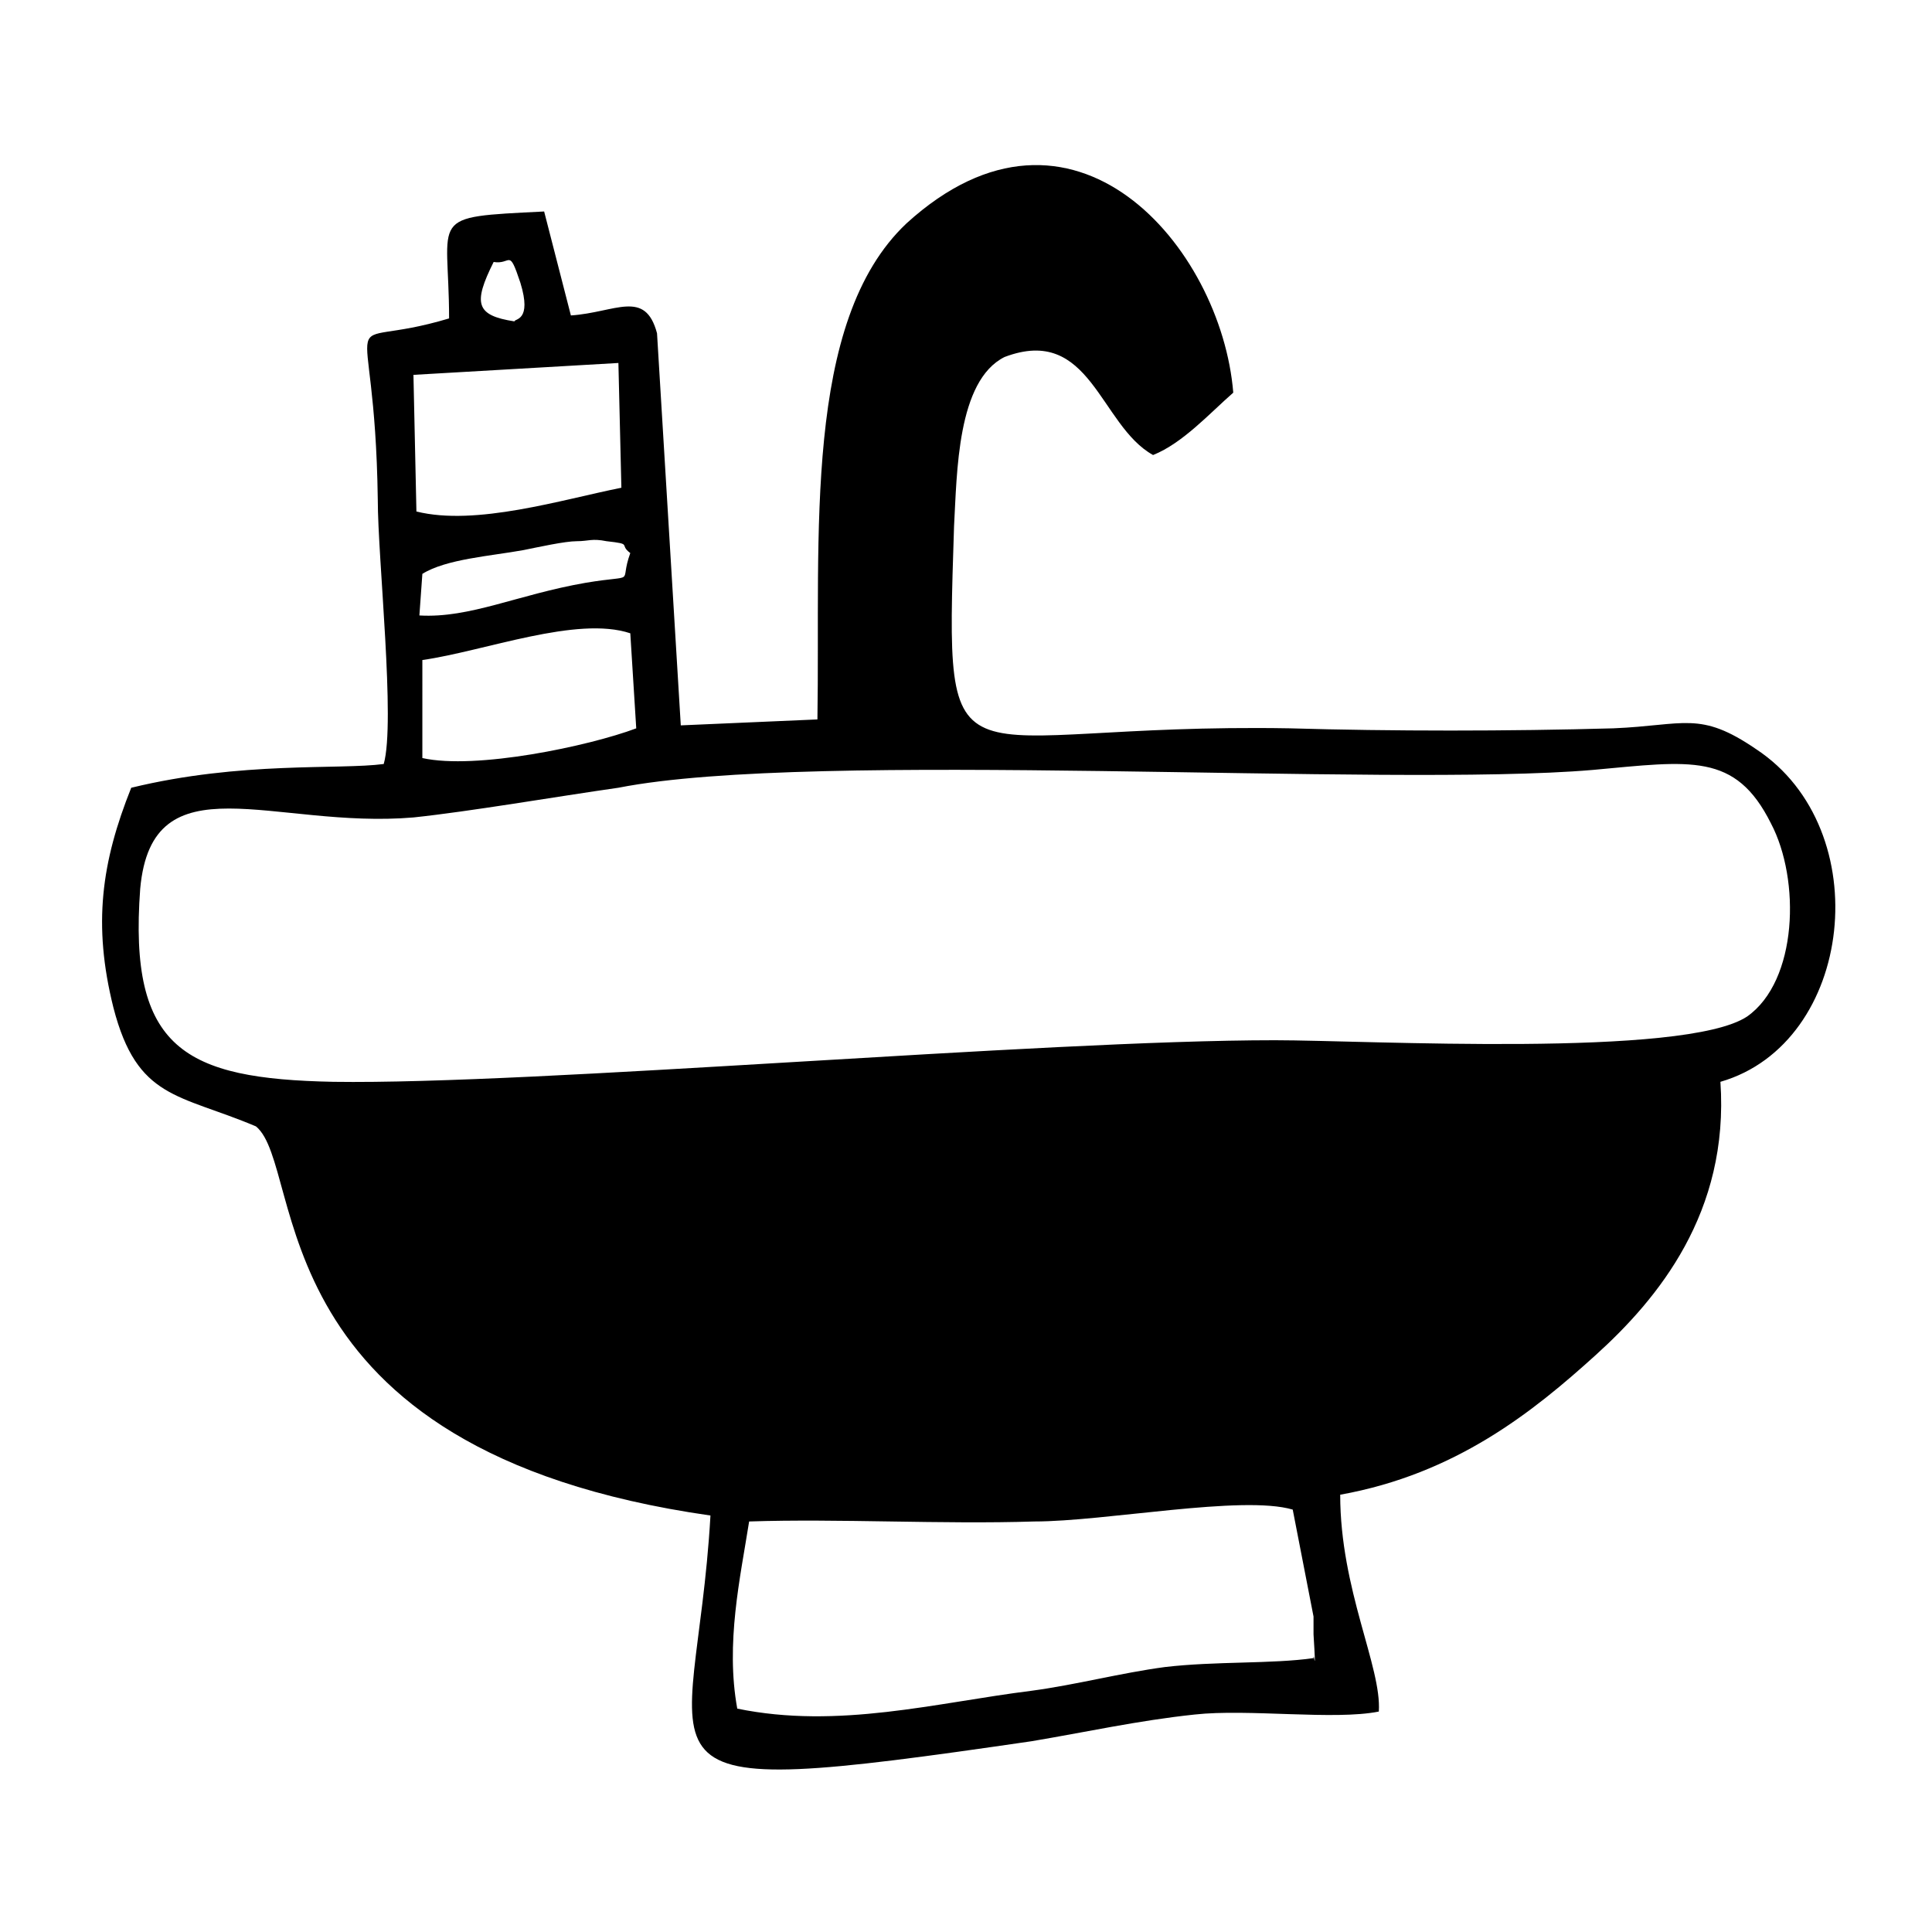 <?xml version="1.0" encoding="UTF-8"?>
<!-- Uploaded to: ICON Repo, www.iconrepo.com, Generator: ICON Repo Mixer Tools -->
<svg fill="#000000" width="800px" height="800px" version="1.1" viewBox="144 144 512 512" xmlns="http://www.w3.org/2000/svg">
 <path d="m339.38 596.8c-3.148-17.32 0.789-34.637 3.148-49.594 23.617-0.789 51.168 0.789 75.57 0 18.895 0 55.105-7.086 68.488-3.148l5.512 28.34v4.723c0.789 12.594 0 3.938 0 6.297-11.02 1.574-25.977 0.789-39.359 2.363-11.809 1.574-23.617 4.723-35.426 6.297-25.191 3.148-51.168 10.23-77.934 4.723zm226.71-248.76c25.977-2.363 37.785-4.723 47.23 14.168 7.871 14.957 7.086 41.723-6.297 51.168-16.531 11.02-100.76 6.297-125.16 6.297-62.188 0-196.01 11.809-249.54 11.02-39.359-0.789-54.316-8.66-51.168-51.168 3.148-34.637 35.426-15.742 72.422-18.895 14.957-1.574 37.785-5.512 54.316-7.871 51.957-10.23 203.1 0.004 258.2-4.719zm-310.16-29.125c16.531-2.363 40.934-11.809 55.105-7.086l1.574 25.191c-12.594 4.723-42.508 11.02-56.68 7.871zm0-22.832c6.297-3.938 18.105-4.723 26.766-6.297 3.938-0.789 11.02-2.363 14.168-2.363s3.938-0.789 7.871 0c7.086 0.789 3.148 0.789 6.297 3.148-3.148 8.66 2.363 5.512-11.809 7.871-18.105 3.148-30.699 9.445-44.082 8.66zm51.953-55.891 0.789 33.062c-15.742 3.148-38.574 10.234-54.316 6.297l-0.789-36.211zm-33.062-26.766c4.723 0.789 3.938-3.934 7.086 5.512 3.148 10.234-1.574 9.445-1.574 10.234-10.234-1.574-11.02-4.723-5.512-15.746zm85.805 121.23-36.211 1.574-6.297-103.91c-3.148-11.809-11.02-5.512-22.828-4.723l-7.086-27.551c-31.488 1.574-25.191 0.789-25.191 28.34-31.488 9.445-19.68-8.66-18.895 48.02 0 15.742 4.723 59.039 1.574 70.062-11.809 1.574-37.785-0.789-66.914 6.297-7.871 19.68-10.234 36.211-4.723 58.254 6.297 24.402 17.32 22.828 37.785 31.488 13.383 11.02-0.789 85.805 120.44 103.12-3.938 69.273-28.34 76.359 85.02 59.828 14.168-2.363 28.34-5.512 43.297-7.086 14.168-1.574 37 1.574 48.805-0.789 0.789-11.809-10.234-32.273-10.234-57.465 30.699-5.512 51.168-22.043 67.699-37s35.426-37.785 33.062-72.422c35.426-10.234 41.723-66.914 9.445-88.168-14.957-10.234-18.895-6.297-37.785-5.512-27.551 0.789-59.039 0.789-85.805 0-91.316-1.574-91.316 20.469-88.953-53.531 0.789-14.168 0.789-38.574 13.383-44.871 22.828-8.66 25.191 18.105 39.359 25.977 7.871-3.148 14.957-11.02 21.254-16.531-3.141-38.57-42.504-85.016-86.586-44.867-27.551 25.977-22.828 82.656-23.617 131.46z" fill-rule="evenodd"/>
</svg>